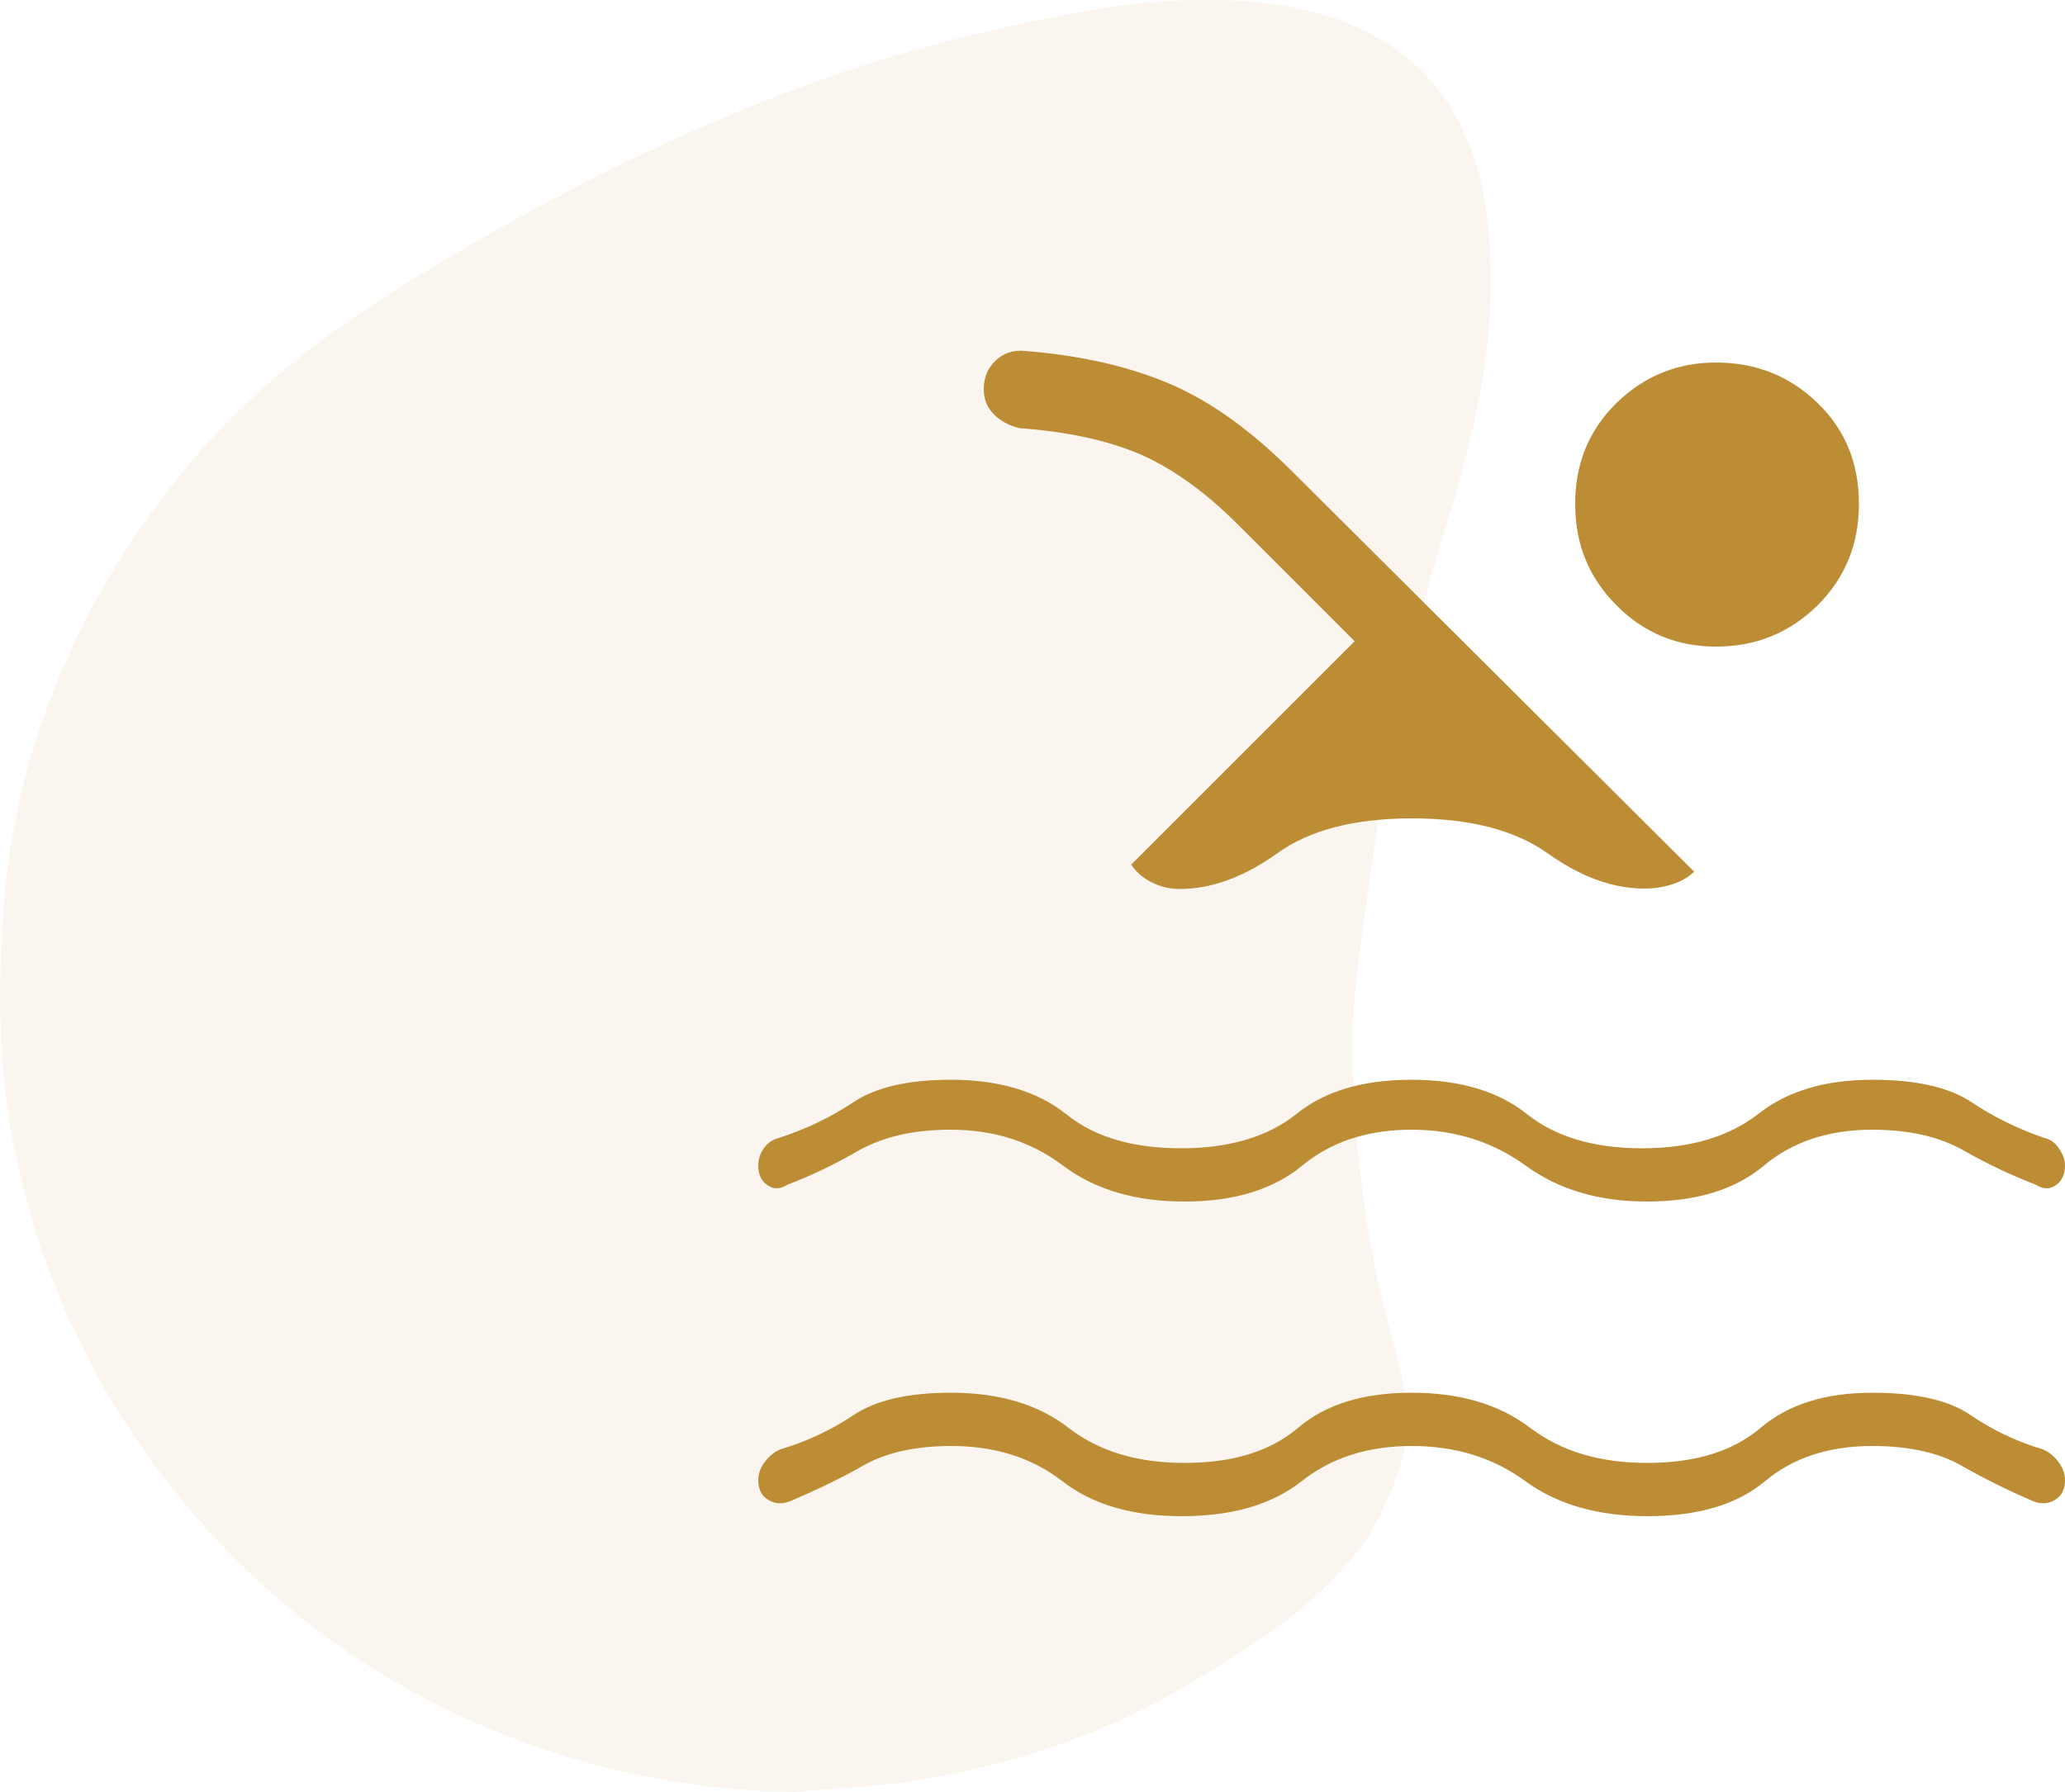 <svg xmlns="http://www.w3.org/2000/svg" xmlns:xlink="http://www.w3.org/1999/xlink" id="Calque_1" x="0px" y="0px" viewBox="0 0 500 434" style="enable-background:new 0 0 500 434;" xml:space="preserve"><style type="text/css">	.st0{opacity:8.000000e-02;}	.st1{fill:#BC8D35;}</style><g class="st0">	<g>		<path class="st1" d="M192.3,434c-28.6-0.4-55.6-6.7-81.4-18.7c-30.3-14.2-54.9-34.9-74.6-62c-16.4-22.6-27.2-47.6-32.8-74.9   c-4.1-19.9-4-40-2.5-60.2c1.8-23.2,8.4-45.1,18.6-65.9c7.4-15,16.7-28.7,27.6-41.5C67.4,87,93.1,71.1,119.7,56   c27.9-15.8,56.9-29.4,87.3-39.5c18.5-6.1,37.6-10.5,56.8-14c12.8-2.3,26.2-3.1,39.1-2.1c30.2,2.4,52.8,17.7,57.1,51.7   c3.2,25.4-1.9,49.8-9.5,74c-5.2,16.7-9.4,33.8-12.9,50.9c-3.5,17.2-5.8,34.7-8.2,52.1c-1.3,9.5-2.2,19.2-1.9,28.8   c0.7,21.9,3.3,43.5,9.2,64.7c2.9,10.5,5.8,21.4,2.4,32.2c-2.3,7.4-5.7,14.9-10.4,20.9c-10.9,14.1-26,23.3-41.2,32.4   c-19.2,11.5-40.2,18.6-62.1,22.5C214.6,432.7,203.4,433,192.3,434z"></path>	</g></g><path class="st1" d="M191.5,363.5c-1.9,0.8-3.7,0.8-5.4-0.2c-1.7-1-2.5-2.6-2.5-4.8c0-1.7,0.6-3.2,1.7-4.6s2.4-2.4,3.7-2.9 c6.4-1.9,12.3-4.7,17.7-8.3c5.4-3.6,13.3-5.4,23.5-5.4c11.7,0,21.2,2.8,28.5,8.5c7.4,5.7,16.7,8.5,28.1,8.5 c11.7,0,20.8-2.8,27.5-8.5c6.7-5.7,15.8-8.5,27.5-8.5s21.2,2.8,28.7,8.5c7.5,5.7,16.9,8.5,28.3,8.5c11.7,0,20.8-2.8,27.5-8.5 s15.7-8.5,27.1-8.5c10.5,0,18.5,1.8,23.7,5.4c5.3,3.6,11.1,6.4,17.5,8.3c1.4,0.6,2.6,1.5,3.7,2.9c1.1,1.4,1.7,2.9,1.7,4.6 c0,2.2-0.8,3.8-2.5,4.8c-1.7,1-3.5,1-5.4,0.2c-5.8-2.5-11.5-5.3-17.1-8.5c-5.6-3.2-12.8-4.8-21.6-4.8c-10.5,0-19.2,2.8-26,8.5 c-6.8,5.7-16.3,8.5-28.5,8.5c-11.9,0-21.8-2.8-29.6-8.5c-7.8-5.7-16.9-8.5-27.5-8.5c-10.5,0-19.4,2.8-26.6,8.5 c-7.2,5.7-16.9,8.5-29.1,8.5c-11.9,0-21.6-2.8-28.9-8.5c-7.4-5.7-16.3-8.5-26.9-8.5c-8.6,0-15.8,1.6-21.4,4.8S197.3,361,191.5,363.5 z M190.7,286.9c-1.7,1.1-3.3,1.2-4.8,0.2c-1.5-1-2.3-2.6-2.3-4.8c0-1.7,0.5-3.1,1.5-4.4s2.2-2,3.5-2.3c6.7-2.2,12.7-5.1,18.1-8.7 c5.4-3.6,13.3-5.4,23.5-5.4c11.7,0,21,2.8,27.9,8.3c6.9,5.6,16.2,8.3,27.9,8.3s21-2.8,27.9-8.3c6.9-5.6,16.2-8.3,27.9-8.3 s21,2.8,27.9,8.3s16.2,8.3,27.9,8.3s21-2.8,28.1-8.3c7.1-5.6,16.3-8.3,27.7-8.3c10.5,0,18.5,1.8,23.9,5.4c5.4,3.6,11.3,6.5,17.7,8.7 c1.4,0.3,2.6,1.1,3.5,2.5c1,1.4,1.5,2.8,1.5,4.2c0,2.2-0.8,3.8-2.3,4.8c-1.5,1-3.1,0.9-4.8-0.2c-5.8-2.2-11.7-5-17.5-8.3 c-5.8-3.3-13.2-5-22.1-5c-10.5,0-19.3,2.9-26.2,8.7s-16.4,8.7-28.3,8.7c-11.7,0-21.4-2.9-29.4-8.7s-17.1-8.7-27.7-8.7 c-10.5,0-19.4,2.9-26.4,8.7s-16.6,8.7-28.5,8.7c-11.9,0-21.7-2.9-29.4-8.7s-16.7-8.7-27.3-8.7c-8.9,0-16.2,1.7-22.1,5 C202.3,281.9,196.5,284.7,190.7,286.9z M285.6,215.3c-2.5,0-4.8-0.6-6.9-1.7c-2.1-1.1-3.7-2.5-4.8-4.2l54.1-54.1L299.7,127 c-8-8-16-13.7-23.9-17.1c-7.9-3.3-17.6-5.4-28.9-6.2c-2.5-0.6-4.6-1.7-6.2-3.3c-1.7-1.7-2.5-3.7-2.5-6.2c0-2.8,1-5.1,2.9-6.9 c1.9-1.8,4.3-2.6,7.1-2.3c13.9,1.1,25.8,3.9,35.8,8.3c10,4.4,19.8,11.7,29.6,21.6l96.6,96.2c-1.4,1.4-3.2,2.4-5.4,3.1 c-2.2,0.7-4.4,1-6.7,1c-7.5,0-15.3-2.8-23.3-8.5c-8-5.7-19-8.5-32.9-8.5c-13.9,0-24.8,2.8-32.7,8.5 C301.2,212.4,293.4,215.3,285.6,215.3z M415.5,156.6c-9.4,0-17.5-3.3-24.1-10c-6.7-6.7-10-14.8-10-24.6c0-9.7,3.3-17.8,10-24.4 c6.7-6.5,14.7-9.8,24.1-9.8c9.7,0,17.9,3.3,24.6,9.8c6.7,6.5,10,14.6,10,24.4s-3.3,17.9-10,24.6 C433.4,153.2,425.2,156.6,415.5,156.6z"></path></svg>